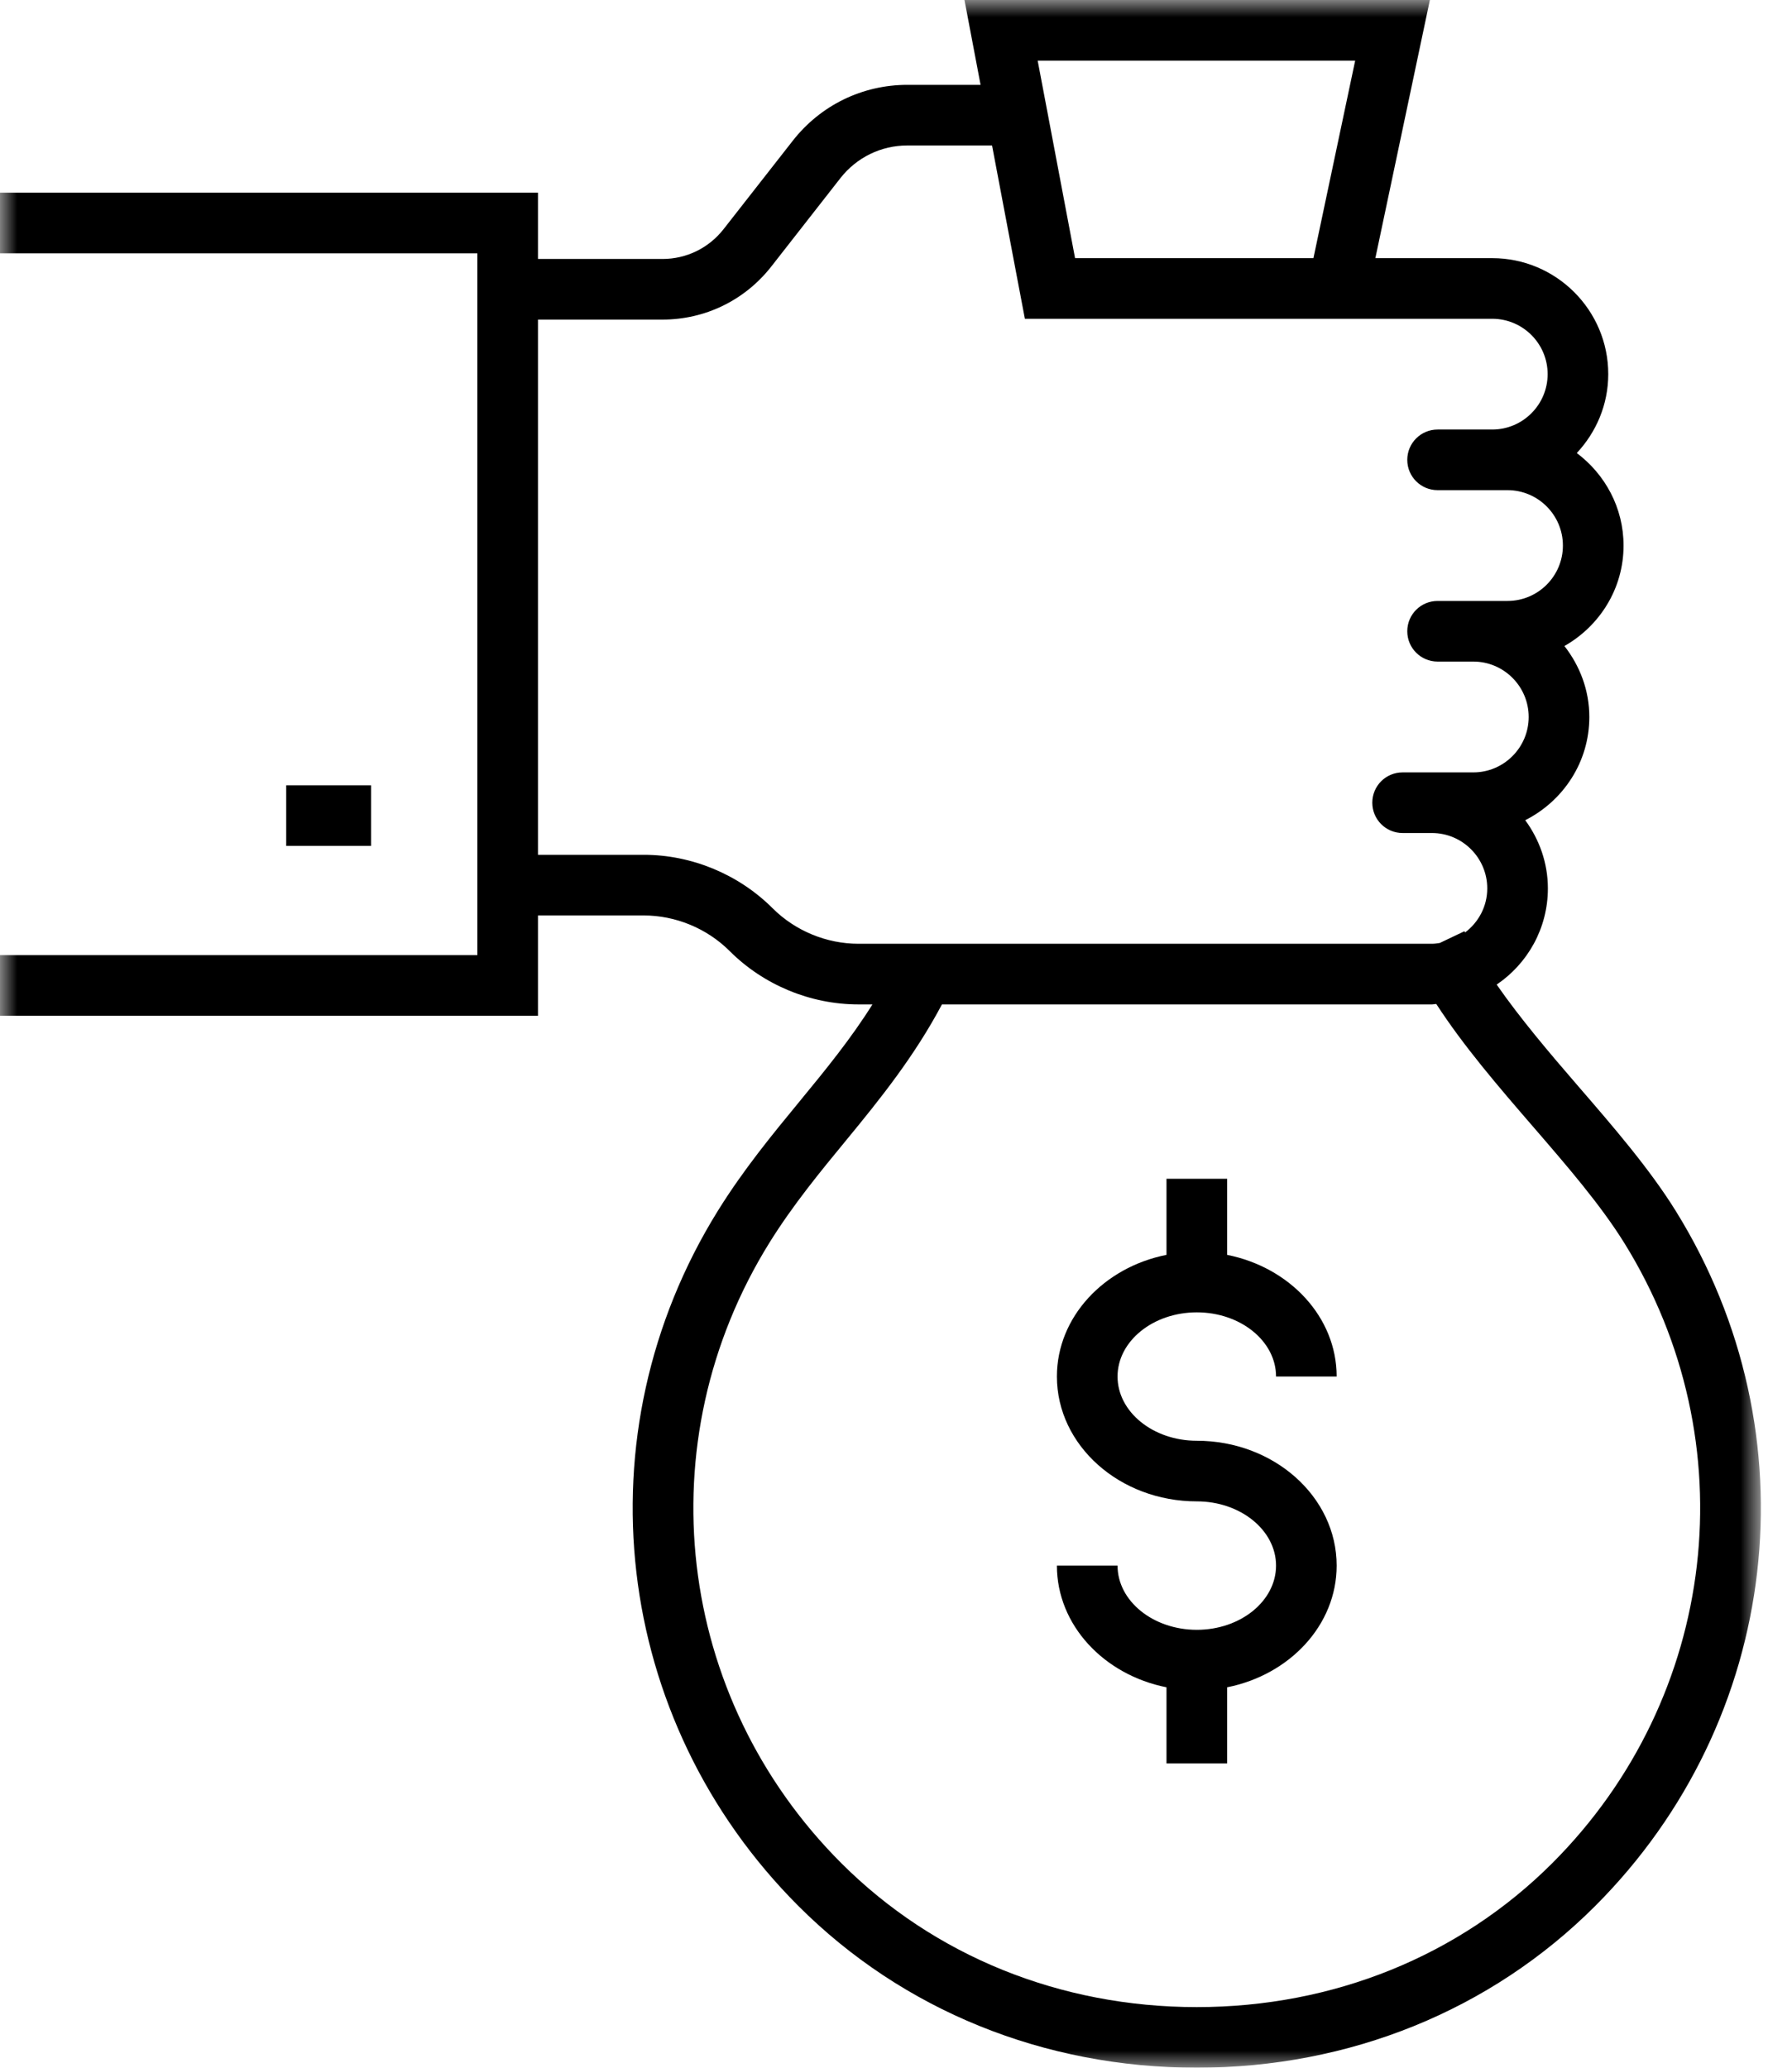 <?xml version="1.0" encoding="UTF-8"?>
<svg width="52px" height="60px" viewBox="0 0 52 60" version="1.1" xmlns="http://www.w3.org/2000/svg" xmlns:xlink="http://www.w3.org/1999/xlink">
    <title>icon_cashBack</title>
    <defs>
        <polygon id="path-1" points="0 0 51.097 0 51.097 60 0 60"></polygon>
        <polygon id="path-3" points="0 60 51.097 60 51.097 0 0 0"></polygon>
    </defs>
    <g id="Fonts-Buttons-Forms-Padding" stroke="none" stroke-width="1" fill="none" fill-rule="evenodd">
        <g id="Icons" transform="translate(-343, -2296)">
            <g id="icon_cashBack" transform="translate(343, 2296)">
                <path d="M34.729,38.081 C35.997,38.081 37.028,38.916 37.028,39.943 L38.787,39.943 C38.787,38.217 37.423,36.774 35.609,36.413 L35.609,34.205 L33.849,34.205 L33.849,36.413 C32.034,36.773 30.669,38.217 30.669,39.943 C30.669,41.941 32.49,43.566 34.729,43.566 C35.997,43.566 37.028,44.403 37.028,45.43 C37.028,46.458 35.997,47.293 34.729,47.293 C33.461,47.293 32.429,46.458 32.429,45.43 L30.669,45.43 C30.669,47.157 32.034,48.6 33.849,48.961 L33.849,51.17 L35.609,51.17 L35.609,48.961 C37.423,48.6 38.787,47.157 38.787,45.43 C38.787,43.432 36.966,41.807 34.729,41.807 C33.461,41.807 32.429,40.971 32.429,39.943 C32.429,38.916 33.461,38.081 34.729,38.081" id="Fill-1" fill="#000000"></path>
                <g id="Group-5" transform="translate(0, 0)">
                    <mask id="mask-2" fill="white">
                        <use xlink:href="#path-1"></use>
                    </mask>
                    <g id="Clip-4"></g>
                    <path d="M45.045,54.063 C42.351,56.757 38.687,58.241 34.729,58.241 C30.769,58.241 27.106,56.757 24.412,54.063 C19.595,49.246 18.736,41.845 22.325,36.064 C23.005,34.97 23.801,34.002 24.57,33.068 C25.545,31.883 26.537,30.647 27.333,29.146 L41.55,29.146 C41.594,29.146 41.634,29.134 41.678,29.133 C42.472,30.358 43.481,31.53 44.469,32.673 C45.483,33.846 46.44,34.954 47.131,36.064 C50.719,41.843 49.86,49.246 45.045,54.063 L45.045,54.063 Z M22.418,26.354 C21.433,25.37 20.071,24.804 18.679,24.804 L15.611,24.804 L15.611,9.274 L19.222,9.274 C20.464,9.274 21.615,8.712 22.382,7.733 L24.386,5.17 C24.859,4.567 25.567,4.221 26.331,4.221 L28.787,4.221 L29.525,8.119 L29.604,8.534 L29.604,8.534 L29.74,9.25 L31.811,9.25 L39.539,9.25 L43.301,9.25 C44.188,9.25 44.909,9.97 44.909,10.856 C44.909,11.743 44.188,12.464 43.301,12.464 L42.729,12.464 L41.716,12.464 C41.229,12.464 40.836,12.858 40.836,13.344 C40.836,13.83 41.229,14.223 41.716,14.223 L42.729,14.223 L43.301,14.223 L43.744,14.223 C44.631,14.223 45.352,14.945 45.352,15.831 C45.352,16.718 44.631,17.438 43.744,17.438 L42.752,17.438 L42.729,17.438 L41.716,17.438 C41.229,17.438 40.836,17.831 40.836,18.317 C40.836,18.804 41.229,19.197 41.716,19.197 L42.729,19.197 L42.752,19.197 C43.638,19.197 44.359,19.919 44.359,20.805 C44.359,21.691 43.638,22.413 42.752,22.413 L40.7,22.413 C40.214,22.413 39.821,22.806 39.821,23.292 C39.821,23.779 40.214,24.172 40.7,24.172 L41.55,24.172 C42.437,24.172 43.157,24.894 43.157,25.78 C43.157,26.303 42.902,26.764 42.515,27.057 C42.509,27.045 42.501,27.034 42.495,27.022 L41.779,27.363 C41.704,27.374 41.629,27.386 41.55,27.386 L24.912,27.386 C23.983,27.386 23.074,27.01 22.418,26.354 L22.418,26.354 Z M39.324,1.76 L38.113,7.491 L31.811,7.491 L31.196,7.491 L30.38,3.178 C30.38,3.177 30.379,3.176 30.379,3.174 L30.111,1.76 L39.324,1.76 Z M48.625,35.136 C47.862,33.908 46.813,32.695 45.799,31.522 C44.963,30.555 44.123,29.566 43.43,28.57 C44.326,27.965 44.916,26.94 44.916,25.78 C44.916,25.038 44.667,24.357 44.259,23.8 C45.357,23.245 46.119,22.118 46.119,20.805 C46.119,20.026 45.842,19.317 45.396,18.746 C46.415,18.167 47.112,17.084 47.112,15.831 C47.112,14.731 46.574,13.761 45.755,13.146 C46.317,12.545 46.668,11.743 46.668,10.856 C46.668,9.001 45.158,7.491 43.301,7.491 L39.91,7.491 L41.492,-0 L27.987,-0 L28.454,2.462 L26.331,2.462 C25.022,2.462 23.809,3.055 23.002,4.087 L20.997,6.649 C20.566,7.199 19.92,7.515 19.222,7.515 L15.611,7.515 L15.611,5.591 L0,5.591 L0,7.35 L13.852,7.35 L13.852,27.715 L0,27.715 L0,29.474 L15.611,29.474 L15.611,26.564 L18.679,26.564 C19.607,26.564 20.516,26.94 21.174,27.598 C22.158,28.582 23.52,29.146 24.912,29.146 L25.316,29.146 C24.693,30.139 23.969,31.028 23.211,31.949 C22.405,32.929 21.572,33.941 20.83,35.136 C16.808,41.615 17.771,49.909 23.168,55.307 C26.194,58.334 30.298,60 34.729,60 C39.157,60 43.263,58.334 46.289,55.307 C51.685,49.909 52.647,41.613 48.625,35.136 L48.625,35.136 Z" id="Fill-3" fill="#000000" mask="url(#mask-2)"></path>
                </g>
                <mask id="mask-4" fill="white">
                    <use xlink:href="#path-3"></use>
                </mask>
                <g id="Clip-7"></g>
                <polygon id="Fill-6" fill="#000000" mask="url(#mask-4)" points="8.305 24.546 10.767 24.546 10.767 22.787 8.305 22.787"></polygon>
            </g>
        </g>
    </g>
</svg>